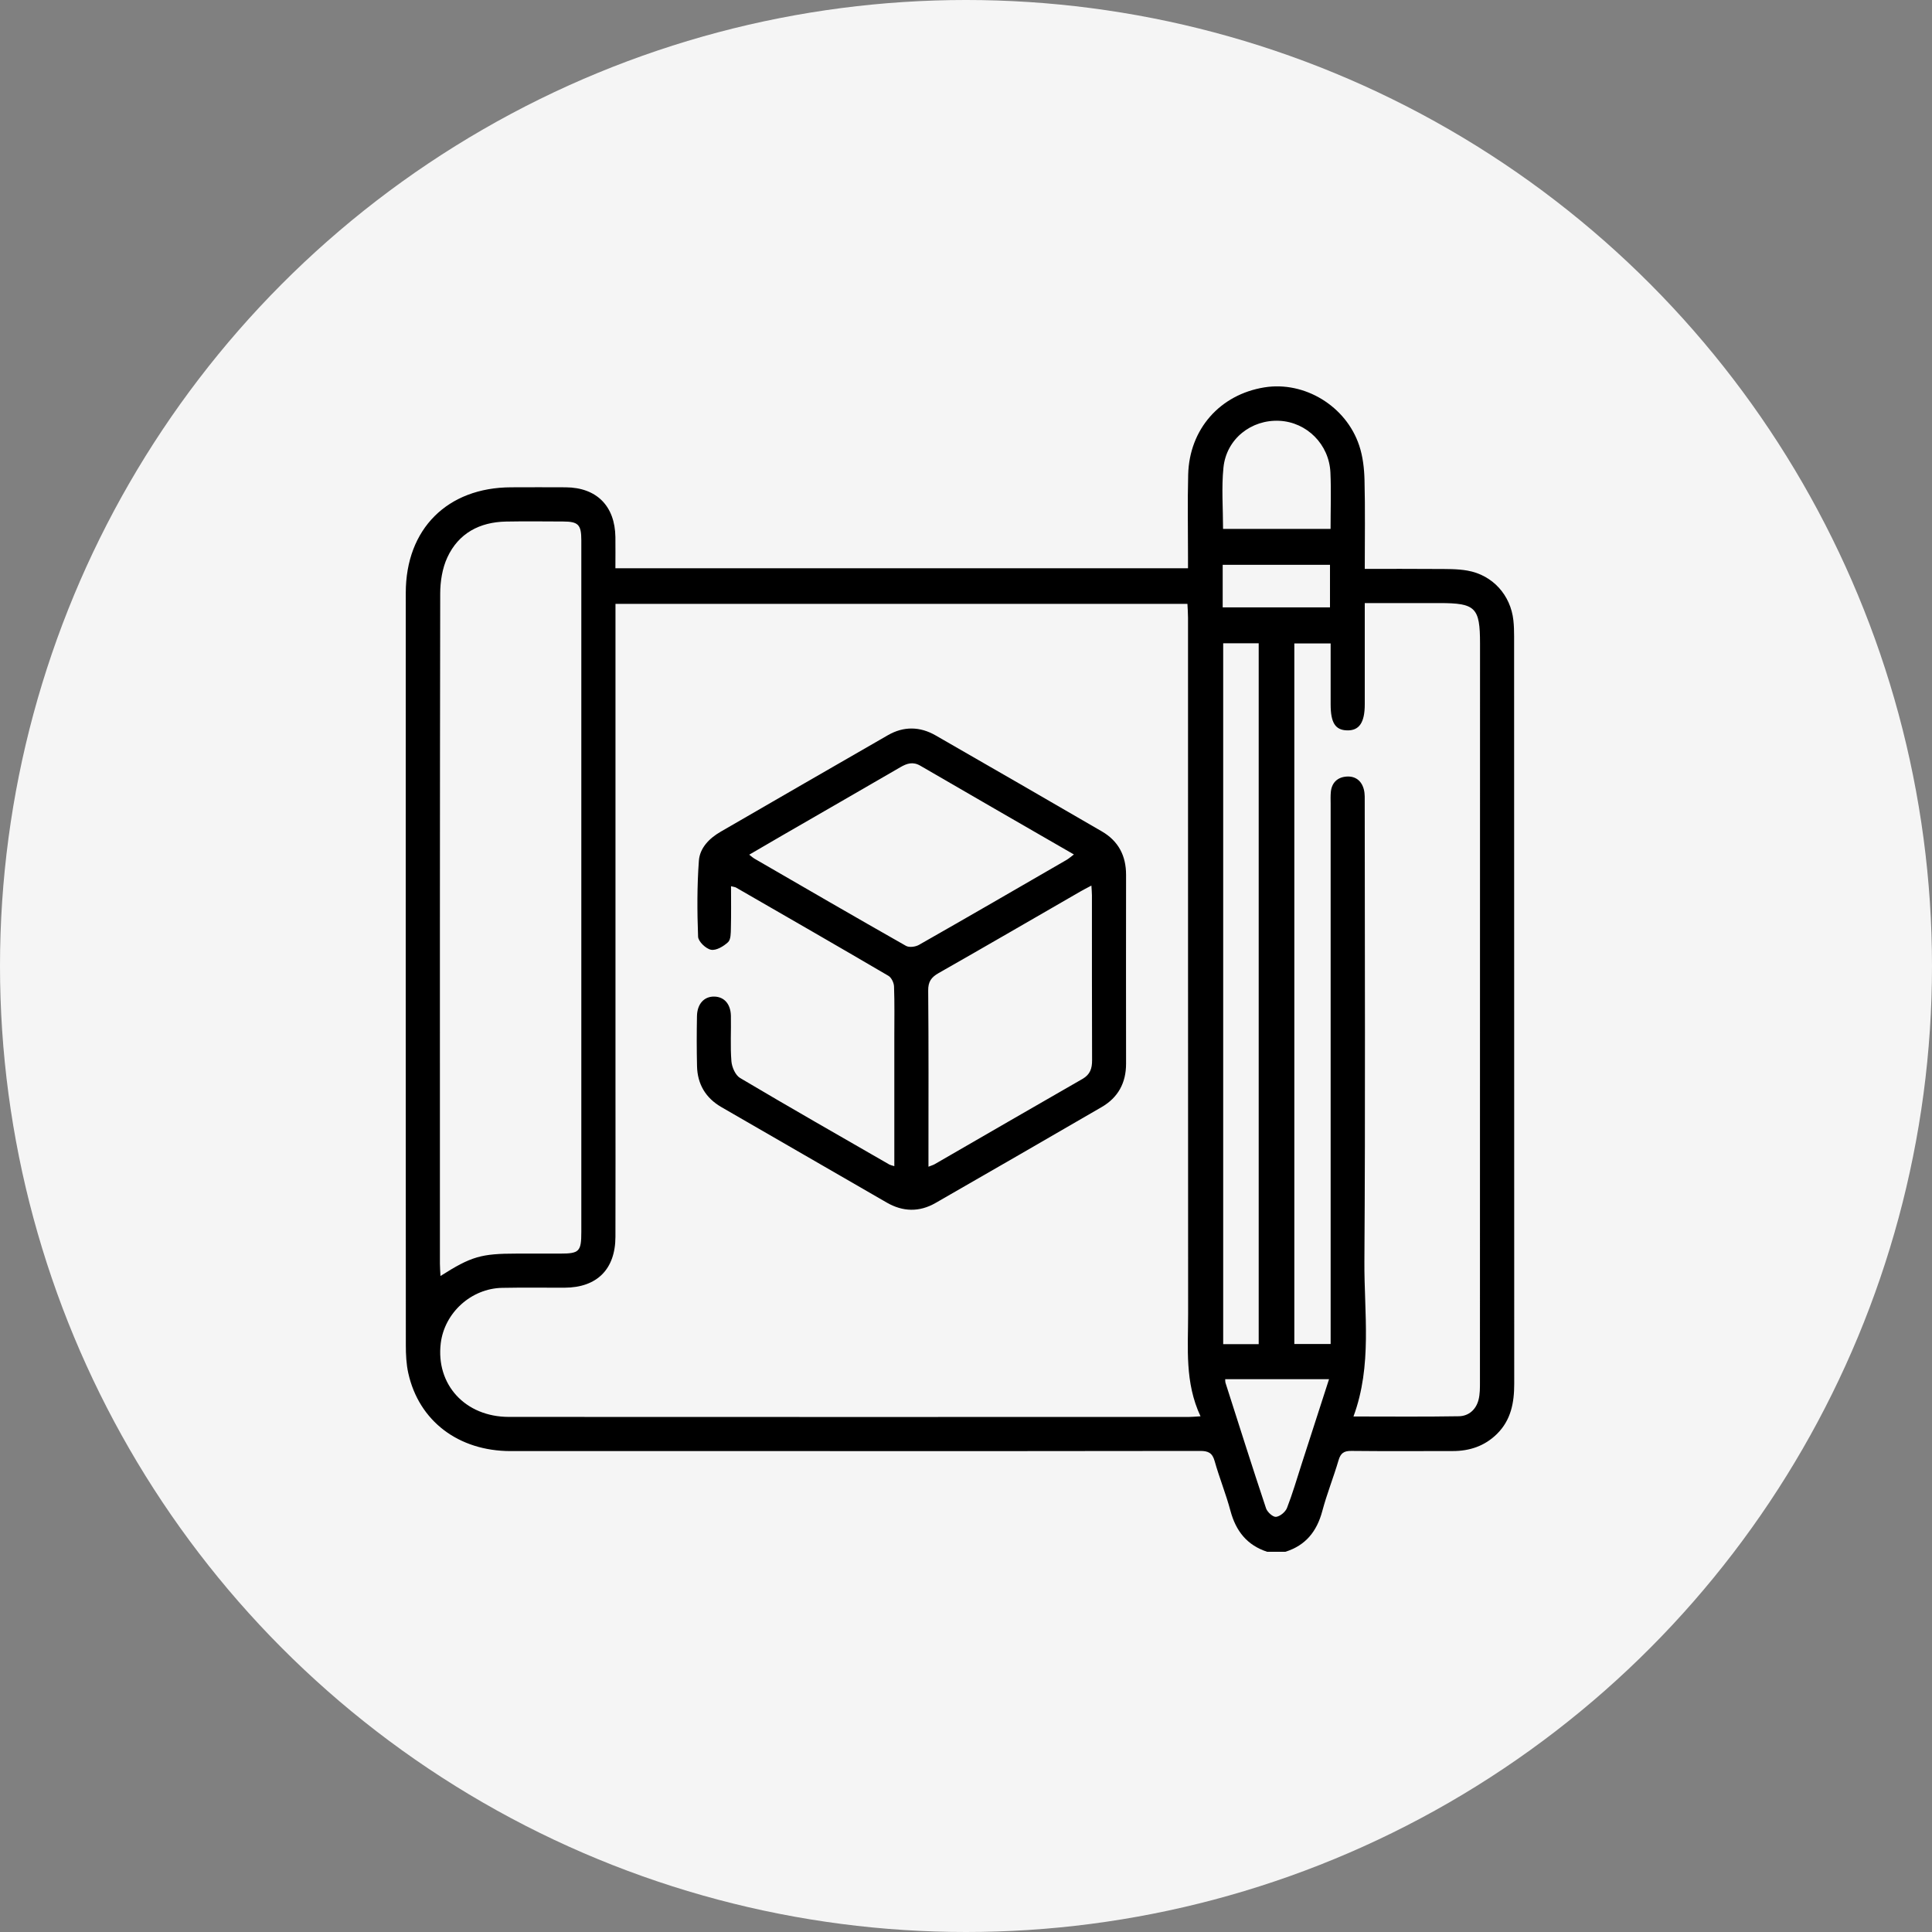 <?xml version="1.0" encoding="UTF-8"?> <svg xmlns="http://www.w3.org/2000/svg" width="100" height="100" viewBox="0 0 100 100" fill="none"><rect x="0" y="0" width="100" height="100" fill="#808080" stroke="none"/> <circle cx="50" cy="50" r="50" fill="#F5F5F5"></circle> <g clip-path="url(#clip0_802_3829)"> <path d="M65.589 80.32C64.544 79.98 63.968 79.245 63.688 78.199C63.456 77.329 63.112 76.49 62.869 75.623C62.75 75.195 62.531 75.099 62.119 75.1C55.601 75.113 49.083 75.108 42.566 75.108C37.188 75.108 31.809 75.111 26.429 75.108C23.732 75.106 21.686 73.556 21.134 71.078C21.028 70.604 21.006 70.104 21.006 69.616C21 56.637 20.998 43.661 21.003 30.685C21.003 27.375 23.159 25.231 26.457 25.223C27.4 25.221 28.343 25.216 29.284 25.223C30.882 25.235 31.831 26.191 31.853 27.8C31.861 28.326 31.853 28.852 31.853 29.412H61.491C61.491 29.212 61.491 29.006 61.491 28.801C61.491 27.388 61.463 25.973 61.5 24.56C61.562 22.208 63.15 20.419 65.449 20.05C67.518 19.718 69.672 21.013 70.353 23.062C70.542 23.627 70.612 24.252 70.627 24.851C70.665 26.357 70.64 27.866 70.64 29.446C71.899 29.446 73.109 29.439 74.319 29.45C74.867 29.454 75.425 29.439 75.959 29.535C77.262 29.767 78.192 30.804 78.333 32.112C78.363 32.384 78.37 32.661 78.37 32.935C78.371 45.833 78.37 58.731 78.376 71.629C78.376 72.608 78.207 73.503 77.484 74.219C76.848 74.847 76.067 75.108 75.188 75.106C73.441 75.106 71.693 75.118 69.946 75.099C69.567 75.094 69.391 75.212 69.284 75.58C69.024 76.463 68.679 77.322 68.442 78.211C68.162 79.261 67.582 79.993 66.53 80.32H65.587H65.589ZM62.138 73.306C61.315 71.549 61.499 69.767 61.497 68.01C61.491 55.998 61.494 43.988 61.492 31.977C61.492 31.733 61.472 31.489 61.461 31.256H31.857V32.049C31.857 40.095 31.857 48.142 31.857 56.188C31.857 58.799 31.863 61.408 31.855 64.019C31.85 65.699 30.895 66.645 29.225 66.651C28.146 66.655 27.066 66.637 25.987 66.659C24.387 66.692 23.01 67.947 22.814 69.519C22.55 71.663 24.078 73.338 26.339 73.339C38.075 73.346 49.812 73.343 61.548 73.341C61.7 73.341 61.854 73.324 62.136 73.308L62.138 73.306ZM68.874 69.567V68.836C68.874 59.768 68.874 50.701 68.874 41.636C68.874 41.42 68.863 41.203 68.884 40.989C68.931 40.509 69.23 40.232 69.686 40.196C70.152 40.158 70.479 40.411 70.594 40.868C70.651 41.091 70.638 41.334 70.638 41.568C70.64 49.477 70.673 57.386 70.621 65.295C70.604 67.961 71.035 70.671 70.055 73.317C71.915 73.317 73.715 73.336 75.513 73.305C76.023 73.295 76.398 72.96 76.528 72.457C76.606 72.159 76.602 71.835 76.602 71.522C76.606 58.785 76.606 46.048 76.606 33.311C76.606 31.443 76.376 31.215 74.503 31.215C73.233 31.215 71.965 31.215 70.64 31.215C70.64 31.497 70.64 31.709 70.64 31.92C70.64 33.431 70.64 34.943 70.64 36.454C70.64 37.399 70.353 37.821 69.724 37.804C69.114 37.788 68.874 37.41 68.874 36.46C68.874 35.409 68.874 34.359 68.874 33.305H66.994V69.566H68.874V69.567ZM22.797 66.047C24.394 65.031 24.901 64.886 26.752 64.886C27.498 64.886 28.244 64.886 28.989 64.886C29.985 64.886 30.089 64.78 30.089 63.765C30.089 57.21 30.089 50.656 30.089 44.1C30.089 38.723 30.089 33.344 30.089 27.967C30.089 27.152 29.932 26.995 29.136 26.993C28.154 26.99 27.173 26.977 26.192 26.996C24.824 27.023 23.735 27.599 23.154 28.852C22.893 29.415 22.786 30.098 22.785 30.727C22.764 42.287 22.769 53.847 22.77 65.407C22.77 65.597 22.786 65.787 22.799 66.049L22.797 66.047ZM63.312 33.297V69.572H65.15V33.297H63.312ZM63.304 27.377H68.87C68.87 26.368 68.906 25.408 68.862 24.452C68.793 22.994 67.639 21.854 66.228 21.781C64.767 21.707 63.478 22.716 63.326 24.2C63.219 25.242 63.305 26.302 63.305 27.377H63.304ZM63.415 71.386C63.422 71.468 63.415 71.528 63.434 71.582C64.127 73.747 64.811 75.914 65.53 78.07C65.595 78.265 65.886 78.529 66.046 78.512C66.254 78.491 66.534 78.258 66.615 78.051C66.906 77.303 67.129 76.531 67.376 75.766C67.845 74.318 68.312 72.87 68.791 71.386H63.415ZM63.286 31.437H68.84V29.235H63.286V31.437Z" fill="black"></path> <path d="M46.29 60.362C46.29 58.085 46.29 55.869 46.29 53.654C46.29 52.789 46.307 51.926 46.275 51.063C46.269 50.871 46.142 50.601 45.986 50.509C43.364 48.972 40.73 47.458 38.097 45.94C38.05 45.913 37.989 45.91 37.838 45.87C37.838 46.615 37.849 47.331 37.831 48.045C37.825 48.294 37.831 48.627 37.684 48.766C37.454 48.981 37.071 49.21 36.804 49.159C36.536 49.109 36.143 48.731 36.133 48.484C36.083 47.175 36.078 45.856 36.174 44.55C36.223 43.886 36.714 43.389 37.303 43.049C40.187 41.381 43.072 39.711 45.962 38.051C46.777 37.584 47.618 37.599 48.428 38.065C51.302 39.716 54.17 41.371 57.036 43.036C57.889 43.532 58.287 44.295 58.285 45.283C58.281 48.541 58.281 51.8 58.285 55.057C58.285 56.047 57.876 56.805 57.025 57.3C54.159 58.963 51.291 60.62 48.417 62.269C47.583 62.747 46.73 62.725 45.898 62.245C43.043 60.601 40.192 58.953 37.34 57.304C36.528 56.834 36.099 56.119 36.078 55.183C36.058 54.321 36.059 53.455 36.075 52.593C36.088 51.954 36.453 51.568 36.98 51.583C37.485 51.597 37.819 51.968 37.831 52.58C37.847 53.365 37.795 54.154 37.858 54.934C37.883 55.236 38.063 55.65 38.303 55.794C40.865 57.315 43.454 58.791 46.036 60.278C46.084 60.305 46.143 60.315 46.288 60.36L46.29 60.362ZM48.057 60.389C48.213 60.327 48.304 60.302 48.383 60.256C50.93 58.787 53.473 57.309 56.026 55.847C56.424 55.619 56.529 55.306 56.526 54.875C56.515 52.028 56.52 49.183 56.518 46.336C56.518 46.19 56.502 46.043 56.491 45.837C56.262 45.96 56.09 46.045 55.925 46.141C53.48 47.551 51.039 48.97 48.584 50.366C48.202 50.583 48.038 50.81 48.043 51.274C48.069 54.1 48.057 56.927 48.057 59.754V60.389ZM38.782 44.24C38.906 44.336 38.974 44.399 39.053 44.445C41.663 45.955 44.271 47.471 46.894 48.958C47.059 49.052 47.386 49.01 47.567 48.906C50.121 47.453 52.663 45.98 55.204 44.509C55.325 44.438 55.432 44.342 55.585 44.227C52.891 42.673 50.26 41.16 47.637 39.634C47.251 39.409 46.94 39.514 46.598 39.713C44.549 40.902 42.496 42.084 40.444 43.269C39.907 43.579 39.37 43.894 38.782 44.237V44.24Z" fill="black"></path> </g> <defs> <clipPath id="clip0_802_3829"> <rect width="57.379" height="60.32" fill="white" transform="translate(21 20)"></rect> </clipPath> </defs> </svg> 